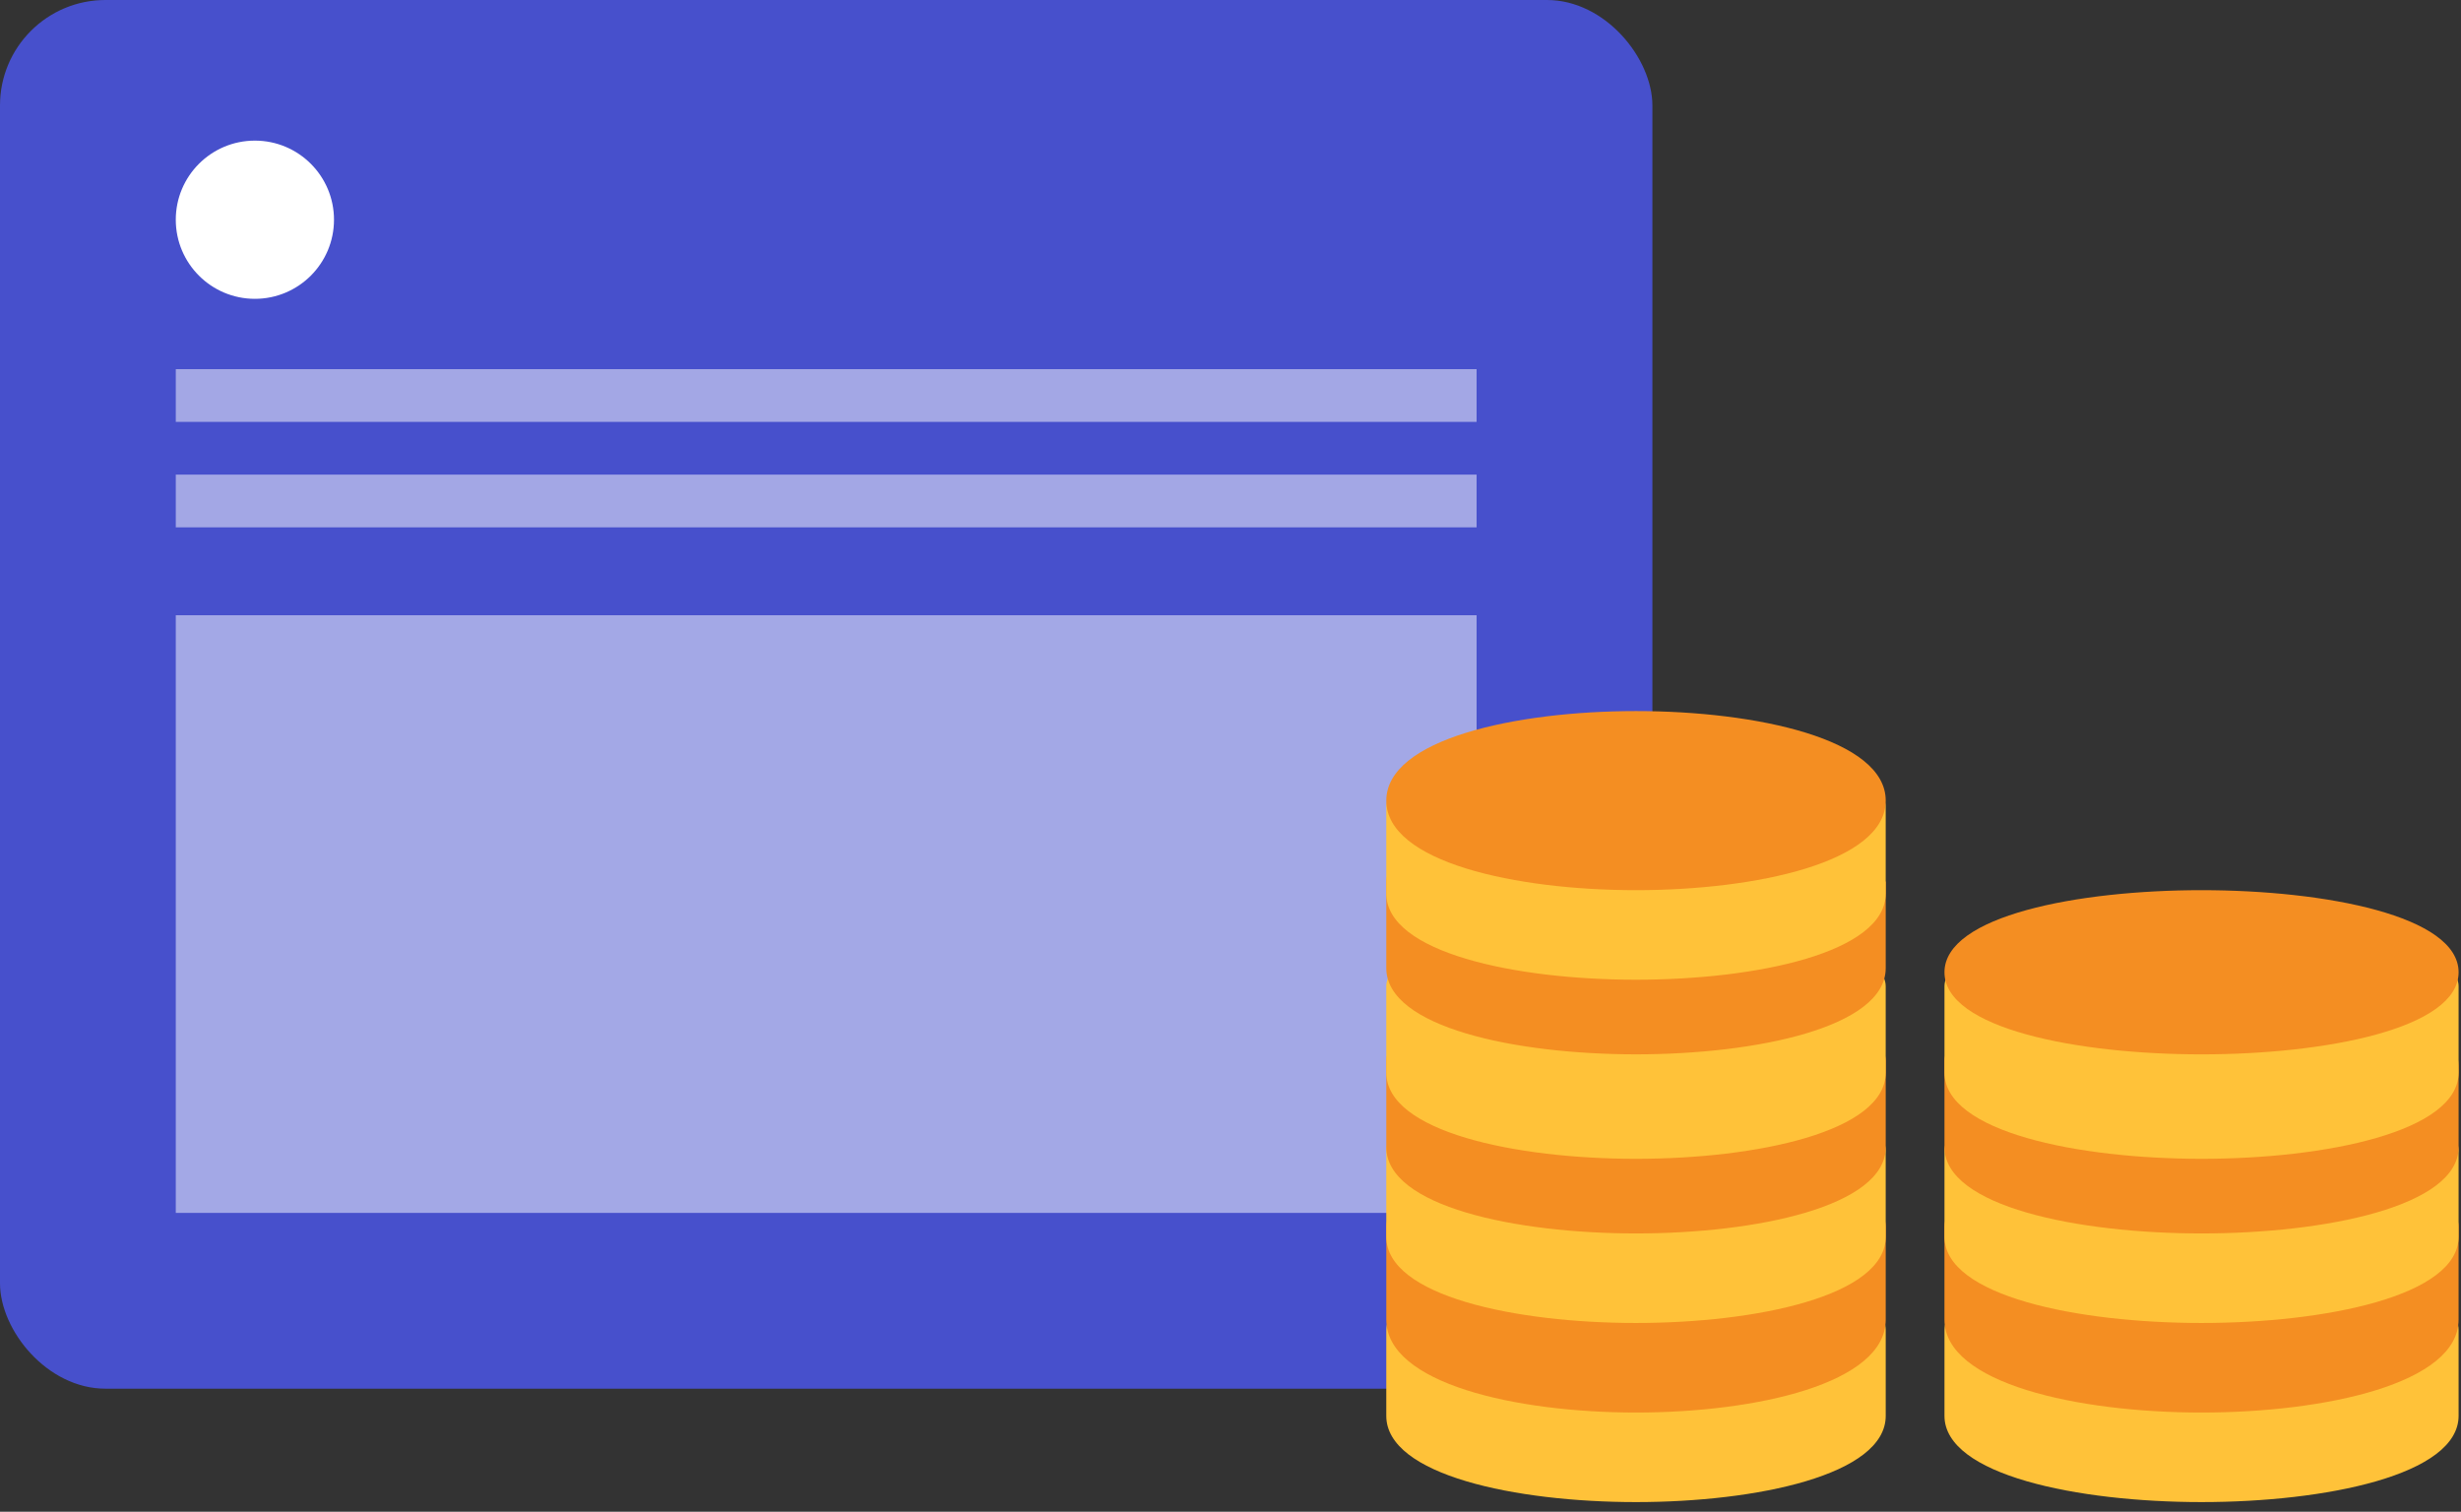 <svg xmlns="http://www.w3.org/2000/svg" width="140" height="86" viewBox="0 0 140 86">
    <rect x="0" y="0" width="140" height="86" fill="#333333" stroke="none"/>
    <g fill="none" fill-rule="evenodd">
        <rect width="94" height="79" fill="#4750CC" rx="6"/>
        <circle cx="14.5" cy="12.5" r="4.5" fill="#FFF"/>
        <path fill="#A3A7E5" d="M10 21H84V24H10z"/>
        <path fill="#FFF" d="M10 35H84V69H10z" opacity=".5"/>
        <path fill="#A3A7E5" d="M10 27H84V30H10z" transform="matrix(1 0 0 -1 0 57)"/>
        <g fill-rule="nonzero">
            <path fill="#FFC239" d="M1.33 33.962h26.587c.734 0 1.33.55 1.33 1.227v4.905c0 3.37-7.58 4.906-14.624 4.906C7.58 45 0 43.464 0 40.094V35.19c0-.678.595-1.227 1.33-1.227zM33.88 33.962H59.71c.713 0 1.291.55 1.291 1.227v4.905C61 43.464 53.636 45 46.795 45c-6.842 0-14.206-1.536-14.206-4.906V35.19c0-.678.578-1.227 1.291-1.227z" transform="matrix(-1 0 0 1 139.863 40.452)"/>
            <path fill="#F48E22" d="M27.917 28.019H1.33c-.734 0-1.329.591-1.329 1.32v5.284c0 3.629 7.58 5.283 14.623 5.283 7.043 0 14.624-1.654 14.624-5.283V29.34c0-.73-.596-1.321-1.33-1.321zM59.709 28.019H33.88c-.713 0-1.291.591-1.291 1.32v5.284c0 3.629 7.364 5.283 14.206 5.283 6.841 0 14.205-1.654 14.205-5.283V29.34c0-.73-.578-1.321-1.291-1.321z" transform="matrix(-1 0 0 1 139.863 40.452)"/>
            <path fill="#FFC239" d="M33.88 23.774H59.71c.713 0 1.291.549 1.291 1.226v4.906c0 3.37-7.364 4.905-14.205 4.905-6.842 0-14.206-1.535-14.206-4.905V25c0-.677.578-1.226 1.291-1.226z" transform="matrix(-1 0 0 1 139.863 40.452)"/>
            <path fill="#F48E22" d="M59.709 18.68H33.88c-.713 0-1.291.548-1.291 1.226v4.905c0 3.37 7.364 4.906 14.205 4.906 6.842 0 14.206-1.536 14.206-4.906v-4.905c0-.678-.578-1.227-1.291-1.227z" transform="matrix(-1 0 0 1 139.863 40.452)"/>
            <path fill="#FFC239" d="M1.33 23.774h26.587c.734 0 1.33.549 1.33 1.226v4.906c0 3.37-7.58 4.905-14.624 4.905C7.58 34.811 0 33.276 0 29.906V25c0-.677.595-1.226 1.33-1.226zM33.88 14.434H59.71c.713 0 1.291.55 1.291 1.226v4.906c0 3.37-7.364 4.906-14.205 4.906-6.842 0-14.206-1.536-14.206-4.906V15.66c0-.677.578-1.226 1.291-1.226z" transform="matrix(-1 0 0 1 139.863 40.452)"/>
            <path fill="#F48E22" d="M27.917 18.68H5.615c-.696 0-5.416.472-5.577 1.12-.038.157-.038.567-.038.602v4.41c0 3.37 7.58 4.905 14.623 4.905 7.043 0 14.624-1.536 14.624-4.906v-4.905c0-.678-.596-1.227-1.33-1.227zM59.709 8.49H35.752c-.714 0-2.298 0-3.163 1.227v4.906c0 3.37 7.364 4.905 14.206 4.905 6.841 0 14.205-1.535 14.205-4.905V9.717c0-.677-.578-1.226-1.291-1.226z" transform="matrix(-1 0 0 1 139.863 40.452)"/>
            <path fill="#FFC239" d="M1.33 14.434h26.587c.734 0 1.33.549 1.33 1.226v4.906c0 3.37-7.58 4.906-14.624 4.906C7.58 25.472 0 23.936 0 20.566V15.66c0-.677.595-1.226 1.33-1.226zM33.88 4.245H59.71c.713 0 1.291.55 1.291 1.227v4.905c0 3.37-7.364 4.906-14.205 4.906-6.842 0-14.206-1.535-14.206-4.906V5.472c0-.678.578-1.227 1.291-1.227z" transform="matrix(-1 0 0 1 139.863 40.452)"/>
            <path fill="#F48E22" d="M14.623 10.189C7.58 10.189 0 11.65 0 14.859c0 3.208 7.58 4.67 14.623 4.67 7.043 0 14.624-1.462 14.624-4.67 0-3.209-7.58-4.67-14.624-4.67zM46.795 0c-6.842 0-14.206 1.594-14.206 5.094s7.364 5.095 14.206 5.095C53.636 10.189 61 8.594 61 5.094S53.636 0 46.795 0z" transform="matrix(-1 0 0 1 139.863 40.452)"/>
        </g>
    </g>
</svg>
